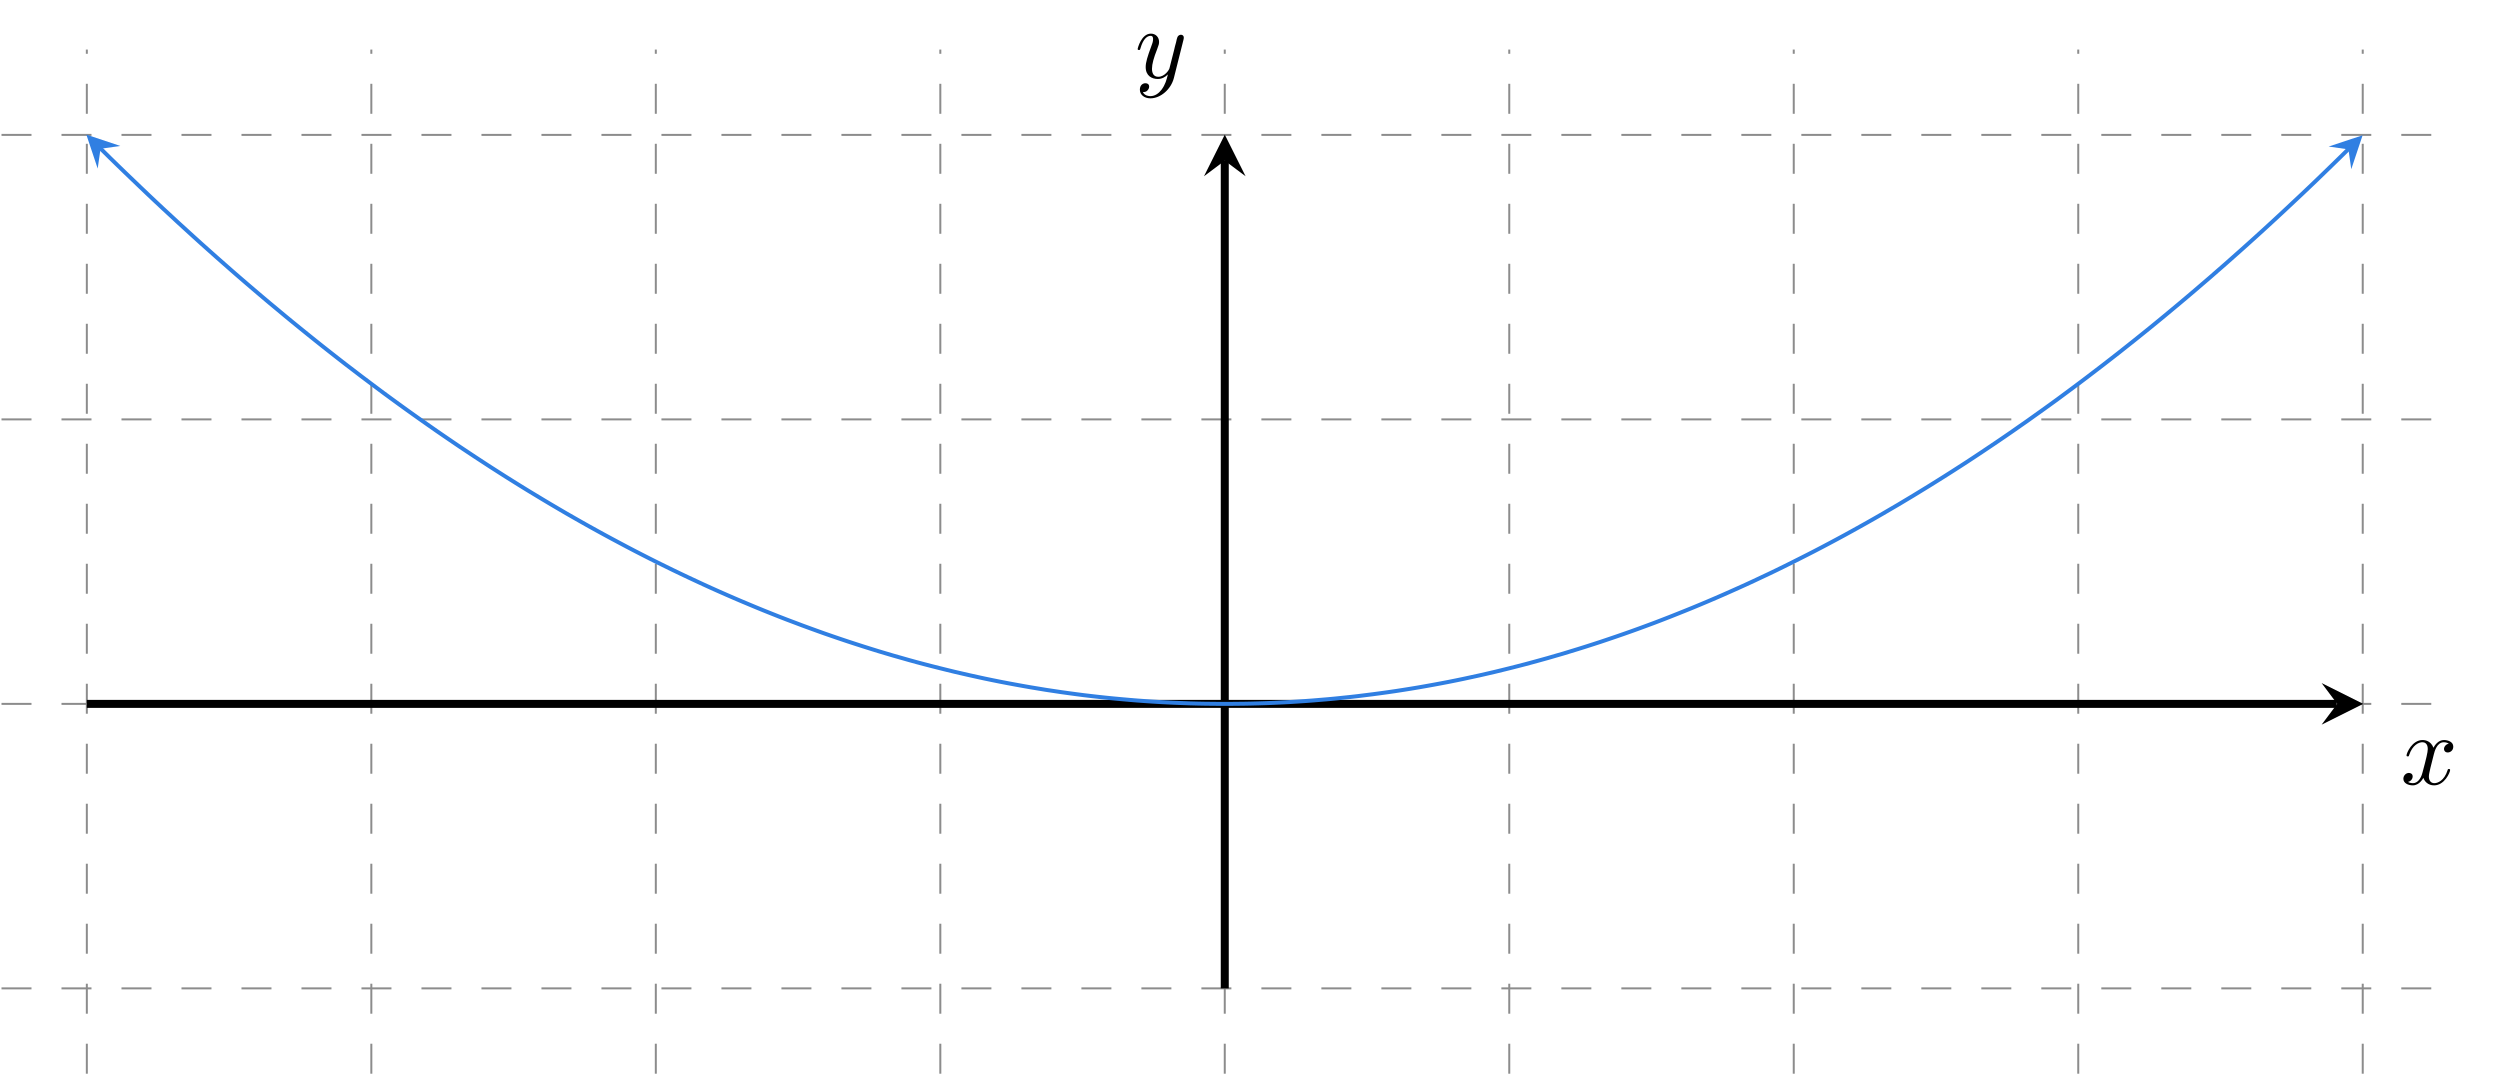 <?xml version="1.0" encoding="UTF-8"?>
<svg xmlns="http://www.w3.org/2000/svg" xmlns:xlink="http://www.w3.org/1999/xlink" width="248.109pt" height="106.909pt" viewBox="0 0 248.109 106.909" version="1.2">
<defs>
<g>
<symbol overflow="visible" id="glyph0-0">
<path style="stroke:none;" d=""/>
</symbol>
<symbol overflow="visible" id="glyph0-1">
<path style="stroke:none;" d="M 3.312 -3 C 3.375 -3.25 3.609 -4.172 4.297 -4.172 C 4.344 -4.172 4.578 -4.172 4.797 -4.031 C 4.516 -3.984 4.312 -3.734 4.312 -3.5 C 4.312 -3.344 4.422 -3.156 4.688 -3.156 C 4.906 -3.156 5.234 -3.328 5.234 -3.734 C 5.234 -4.25 4.641 -4.391 4.312 -4.391 C 3.734 -4.391 3.391 -3.859 3.266 -3.625 C 3.016 -4.281 2.484 -4.391 2.188 -4.391 C 1.156 -4.391 0.594 -3.109 0.594 -2.859 C 0.594 -2.766 0.688 -2.766 0.719 -2.766 C 0.797 -2.766 0.828 -2.781 0.844 -2.875 C 1.188 -3.922 1.828 -4.172 2.172 -4.172 C 2.359 -4.172 2.703 -4.078 2.703 -3.5 C 2.703 -3.188 2.547 -2.531 2.172 -1.141 C 2.016 -0.531 1.672 -0.109 1.234 -0.109 C 1.172 -0.109 0.938 -0.109 0.734 -0.234 C 0.984 -0.281 1.203 -0.5 1.203 -0.781 C 1.203 -1.047 0.984 -1.125 0.828 -1.125 C 0.531 -1.125 0.281 -0.859 0.281 -0.547 C 0.281 -0.094 0.781 0.109 1.219 0.109 C 1.875 0.109 2.234 -0.578 2.266 -0.641 C 2.375 -0.281 2.734 0.109 3.328 0.109 C 4.359 0.109 4.922 -1.172 4.922 -1.422 C 4.922 -1.516 4.828 -1.516 4.797 -1.516 C 4.719 -1.516 4.688 -1.484 4.672 -1.406 C 4.344 -0.344 3.672 -0.109 3.359 -0.109 C 2.969 -0.109 2.812 -0.422 2.812 -0.766 C 2.812 -0.984 2.875 -1.203 2.969 -1.641 Z M 3.312 -3 "/>
</symbol>
<symbol overflow="visible" id="glyph0-2">
<path style="stroke:none;" d="M 4.828 -3.781 C 4.859 -3.922 4.859 -3.938 4.859 -4.016 C 4.859 -4.188 4.719 -4.281 4.578 -4.281 C 4.469 -4.281 4.312 -4.219 4.234 -4.062 C 4.203 -4.016 4.125 -3.703 4.094 -3.531 C 4.016 -3.281 3.953 -3 3.891 -2.734 L 3.438 -0.953 C 3.406 -0.797 2.969 -0.109 2.328 -0.109 C 1.812 -0.109 1.703 -0.547 1.703 -0.906 C 1.703 -1.375 1.875 -1.984 2.219 -2.859 C 2.375 -3.266 2.406 -3.375 2.406 -3.578 C 2.406 -4.016 2.094 -4.391 1.594 -4.391 C 0.656 -4.391 0.281 -2.953 0.281 -2.859 C 0.281 -2.766 0.391 -2.766 0.406 -2.766 C 0.5 -2.766 0.516 -2.781 0.562 -2.938 C 0.828 -3.875 1.234 -4.172 1.562 -4.172 C 1.641 -4.172 1.812 -4.172 1.812 -3.844 C 1.812 -3.609 1.719 -3.344 1.641 -3.156 C 1.25 -2.109 1.078 -1.531 1.078 -1.078 C 1.078 -0.188 1.703 0.109 2.281 0.109 C 2.672 0.109 3 -0.062 3.281 -0.344 C 3.156 0.172 3.031 0.672 2.641 1.188 C 2.375 1.531 2 1.812 1.547 1.812 C 1.406 1.812 0.969 1.781 0.797 1.406 C 0.953 1.406 1.078 1.406 1.219 1.281 C 1.312 1.188 1.422 1.062 1.422 0.875 C 1.422 0.562 1.156 0.531 1.047 0.531 C 0.828 0.531 0.5 0.688 0.5 1.172 C 0.5 1.672 0.938 2.031 1.547 2.031 C 2.562 2.031 3.594 1.125 3.875 0.016 Z M 4.828 -3.781 "/>
</symbol>
</g>
<clipPath id="clip1">
  <path d="M 0 4 L 244 4 L 244 106.672 L 0 106.672 Z M 0 4 "/>
</clipPath>
</defs>
<g id="surface1">
<g clip-path="url(#clip1)" clip-rule="nonzero">
<path style="fill:none;stroke-width:0.199;stroke-linecap:butt;stroke-linejoin:miter;stroke:rgb(54.999%,54.999%,54.999%);stroke-opacity:1;stroke-dasharray:2.989,2.989;stroke-miterlimit:10;" d="M -121.891 -28.348 L 121.891 -28.348 M -121.891 -0.001 L 121.891 -0.001 M -121.891 28.347 L 121.891 28.347 M -121.891 56.694 L 121.891 56.694 M -113.388 -36.851 L -113.388 65.197 M -85.04 -36.851 L -85.04 65.197 M -56.693 -36.851 L -56.693 65.197 M -28.345 -36.851 L -28.345 65.197 M -0.002 -36.851 L -0.002 65.197 M 28.346 -36.851 L 28.346 65.197 M 56.693 -36.851 L 56.693 65.197 M 85.041 -36.851 L 85.041 65.197 M 113.388 -36.851 L 113.388 65.197 " transform="matrix(0.996,0,0,-0.996,121.552,69.855)"/>
</g>
<path style="fill:none;stroke-width:0.797;stroke-linecap:butt;stroke-linejoin:miter;stroke:rgb(0%,0%,0%);stroke-opacity:1;stroke-miterlimit:10;" d="M -113.388 -0.001 L 110.797 -0.001 " transform="matrix(0.996,0,0,-0.996,121.552,69.855)"/>
<path style=" stroke:none;fill-rule:nonzero;fill:rgb(0%,0%,0%);fill-opacity:1;" d="M 234.535 69.855 L 230.406 67.789 L 231.953 69.855 L 230.406 71.918 "/>
<g style="fill:rgb(0%,0%,0%);fill-opacity:1;">
  <use xlink:href="#glyph0-1" x="238.238" y="77.834"/>
</g>
<path style="fill:none;stroke-width:0.797;stroke-linecap:butt;stroke-linejoin:miter;stroke:rgb(0%,0%,0%);stroke-opacity:1;stroke-miterlimit:10;" d="M -0.002 -28.348 L -0.002 54.103 " transform="matrix(0.996,0,0,-0.996,121.552,69.855)"/>
<path style=" stroke:none;fill-rule:nonzero;fill:rgb(0%,0%,0%);fill-opacity:1;" d="M 121.551 13.363 L 119.488 17.492 L 121.551 15.945 L 123.617 17.492 "/>
<g style="fill:rgb(0%,0%,0%);fill-opacity:1;">
  <use xlink:href="#glyph0-2" x="112.624" y="7.729"/>
</g>
<path style="fill:none;stroke-width:0.399;stroke-linecap:butt;stroke-linejoin:miter;stroke:rgb(18.825%,49.805%,88.628%);stroke-opacity:1;stroke-miterlimit:10;" d="M -111.977 55.287 C -112.839 56.145 -112.839 56.145 -112.627 55.938 C -112.42 55.73 -112.082 55.397 -111.871 55.189 C -111.659 54.981 -111.322 54.648 -111.114 54.44 C -110.902 54.236 -110.565 53.907 -110.354 53.699 C -110.142 53.495 -109.805 53.17 -109.597 52.966 C -109.385 52.762 -109.048 52.437 -108.836 52.237 C -108.629 52.033 -108.292 51.712 -108.08 51.512 C -107.868 51.308 -107.531 50.99 -107.323 50.79 C -107.112 50.59 -106.774 50.273 -106.563 50.073 C -106.351 49.877 -106.014 49.559 -105.806 49.363 C -105.594 49.167 -105.257 48.854 -105.046 48.662 C -104.838 48.466 -104.501 48.152 -104.289 47.96 C -104.077 47.768 -103.74 47.458 -103.528 47.266 C -103.321 47.074 -102.983 46.764 -102.772 46.576 C -102.56 46.384 -102.223 46.078 -102.015 45.89 C -101.803 45.702 -101.466 45.4 -101.255 45.212 C -101.047 45.024 -100.706 44.722 -100.498 44.537 C -100.286 44.349 -99.949 44.051 -99.738 43.867 C -99.53 43.683 -99.193 43.385 -98.981 43.201 C -98.769 43.016 -98.432 42.726 -98.224 42.542 C -98.013 42.362 -97.675 42.068 -97.464 41.887 C -97.252 41.707 -96.915 41.417 -96.707 41.24 C -96.495 41.06 -96.158 40.774 -95.947 40.594 C -95.739 40.417 -95.402 40.131 -95.19 39.955 C -94.978 39.778 -94.641 39.496 -94.429 39.323 C -94.222 39.147 -93.885 38.869 -93.673 38.692 C -93.461 38.52 -93.124 38.241 -92.916 38.069 C -92.705 37.896 -92.367 37.622 -92.156 37.45 C -91.948 37.281 -91.607 37.007 -91.399 36.838 C -91.187 36.665 -90.85 36.395 -90.639 36.226 C -90.431 36.062 -90.094 35.791 -89.882 35.623 C -89.67 35.458 -89.333 35.191 -89.125 35.027 C -88.914 34.862 -88.576 34.596 -88.365 34.431 C -88.153 34.266 -87.816 34.008 -87.608 33.843 C -87.396 33.682 -87.059 33.423 -86.848 33.263 C -86.64 33.098 -86.303 32.843 -86.091 32.682 C -85.879 32.522 -85.542 32.267 -85.33 32.11 C -85.123 31.949 -84.786 31.698 -84.574 31.542 C -84.362 31.385 -84.025 31.134 -83.817 30.977 C -83.606 30.824 -83.268 30.573 -83.057 30.42 C -82.849 30.268 -82.508 30.021 -82.3 29.868 C -82.088 29.715 -81.751 29.472 -81.54 29.319 C -81.332 29.17 -80.995 28.927 -80.783 28.778 C -80.571 28.625 -80.234 28.386 -80.026 28.241 C -79.815 28.092 -79.478 27.853 -79.266 27.708 C -79.058 27.559 -78.717 27.323 -78.509 27.178 C -78.298 27.033 -77.96 26.802 -77.749 26.657 C -77.541 26.512 -77.204 26.281 -76.992 26.14 C -76.78 25.994 -76.443 25.767 -76.235 25.626 C -76.024 25.485 -75.687 25.261 -75.475 25.12 C -75.263 24.979 -74.926 24.756 -74.718 24.618 C -74.507 24.477 -74.169 24.258 -73.958 24.121 C -73.75 23.983 -73.413 23.764 -73.201 23.627 C -72.989 23.493 -72.652 23.274 -72.441 23.141 C -72.233 23.007 -71.896 22.792 -71.684 22.658 C -71.472 22.525 -71.135 22.313 -70.927 22.184 C -70.716 22.051 -70.379 21.843 -70.167 21.71 C -69.959 21.58 -69.618 21.372 -69.41 21.243 C -69.199 21.114 -68.861 20.91 -68.65 20.784 C -68.442 20.655 -68.105 20.451 -67.893 20.326 C -67.681 20.2 -67.344 20 -67.136 19.875 C -66.925 19.749 -66.588 19.55 -66.376 19.428 C -66.164 19.307 -65.827 19.107 -65.619 18.985 C -65.408 18.864 -65.07 18.671 -64.859 18.55 C -64.651 18.428 -64.314 18.236 -64.102 18.119 C -63.89 18.001 -63.553 17.809 -63.342 17.691 C -63.134 17.574 -62.797 17.389 -62.585 17.272 C -62.373 17.154 -62.036 16.97 -61.828 16.856 C -61.617 16.743 -61.28 16.558 -61.068 16.445 C -60.86 16.331 -60.519 16.151 -60.311 16.041 C -60.1 15.927 -59.762 15.751 -59.551 15.637 C -59.343 15.527 -59.006 15.351 -58.794 15.241 C -58.582 15.135 -58.245 14.959 -58.038 14.853 C -57.826 14.743 -57.489 14.575 -57.277 14.465 C -57.065 14.359 -56.728 14.191 -56.52 14.085 C -56.309 13.983 -55.972 13.814 -55.76 13.712 C -55.552 13.606 -55.215 13.442 -55.003 13.34 C -54.792 13.238 -54.454 13.077 -54.243 12.975 C -54.035 12.873 -53.698 12.713 -53.486 12.615 C -53.274 12.517 -52.937 12.356 -52.729 12.262 C -52.518 12.164 -52.181 12.007 -51.969 11.909 C -51.761 11.815 -51.42 11.658 -51.212 11.564 C -51.001 11.47 -50.663 11.317 -50.452 11.223 C -50.244 11.133 -49.907 10.984 -49.695 10.89 C -49.483 10.799 -49.146 10.651 -48.939 10.56 C -48.727 10.47 -48.39 10.325 -48.178 10.235 C -47.97 10.145 -47.629 10.004 -47.421 9.917 C -47.21 9.827 -46.873 9.686 -46.661 9.6 C -46.453 9.514 -46.116 9.376 -45.904 9.29 C -45.693 9.208 -45.355 9.071 -45.148 8.988 C -44.936 8.902 -44.599 8.769 -44.387 8.686 C -44.175 8.604 -43.838 8.475 -43.63 8.392 C -43.419 8.314 -43.082 8.185 -42.87 8.106 C -42.662 8.024 -42.325 7.898 -42.113 7.82 C -41.902 7.742 -41.564 7.616 -41.353 7.542 C -41.145 7.463 -40.808 7.342 -40.596 7.267 C -40.384 7.193 -40.047 7.071 -39.84 6.997 C -39.628 6.922 -39.291 6.805 -39.079 6.734 C -38.871 6.664 -38.53 6.546 -38.322 6.475 C -38.111 6.405 -37.774 6.291 -37.562 6.221 C -37.354 6.15 -37.017 6.04 -36.805 5.974 C -36.594 5.907 -36.256 5.797 -36.049 5.731 C -35.837 5.664 -35.5 5.558 -35.288 5.491 C -35.076 5.425 -34.739 5.323 -34.532 5.256 C -34.32 5.194 -33.983 5.092 -33.771 5.029 C -33.563 4.966 -33.226 4.868 -33.014 4.805 C -32.803 4.747 -32.466 4.649 -32.254 4.59 C -32.046 4.527 -31.709 4.433 -31.497 4.374 C -31.286 4.315 -30.948 4.225 -30.741 4.166 C -30.529 4.112 -30.192 4.017 -29.98 3.963 C -29.772 3.908 -29.431 3.821 -29.223 3.767 C -29.012 3.712 -28.675 3.625 -28.463 3.574 C -28.255 3.52 -27.918 3.437 -27.706 3.386 C -27.495 3.331 -27.157 3.253 -26.95 3.202 C -26.738 3.151 -26.401 3.073 -26.189 3.026 C -25.977 2.975 -25.64 2.9 -25.433 2.853 C -25.221 2.806 -24.884 2.732 -24.672 2.685 C -24.464 2.637 -24.127 2.567 -23.915 2.52 C -23.704 2.477 -23.367 2.406 -23.155 2.363 C -22.947 2.32 -22.61 2.253 -22.398 2.21 C -22.187 2.171 -21.849 2.104 -21.642 2.065 C -21.43 2.026 -21.093 1.963 -20.881 1.924 C -20.673 1.885 -20.332 1.822 -20.124 1.787 C -19.913 1.748 -19.576 1.689 -19.364 1.653 C -19.156 1.618 -18.819 1.559 -18.607 1.528 C -18.396 1.493 -18.059 1.438 -17.851 1.403 C -17.639 1.371 -17.302 1.32 -17.09 1.289 C -16.879 1.258 -16.541 1.207 -16.334 1.175 C -16.122 1.144 -15.785 1.097 -15.573 1.069 C -15.365 1.042 -15.028 0.995 -14.816 0.967 C -14.605 0.94 -14.268 0.897 -14.06 0.869 C -13.848 0.846 -13.511 0.803 -13.299 0.779 C -13.088 0.756 -12.75 0.717 -12.543 0.693 C -12.331 0.669 -11.994 0.634 -11.782 0.611 C -11.574 0.591 -11.237 0.556 -11.026 0.536 C -10.814 0.517 -10.477 0.485 -10.265 0.466 C -10.057 0.446 -9.72 0.415 -9.508 0.399 C -9.297 0.379 -8.96 0.352 -8.752 0.336 C -8.54 0.321 -8.203 0.297 -7.991 0.281 C -7.783 0.266 -7.442 0.242 -7.235 0.23 C -7.023 0.219 -6.686 0.195 -6.474 0.183 C -6.266 0.172 -5.929 0.156 -5.717 0.144 C -5.506 0.132 -5.169 0.117 -4.961 0.109 C -4.749 0.097 -4.412 0.085 -4.2 0.078 C -3.989 0.07 -3.651 0.058 -3.444 0.05 C -3.232 0.046 -2.895 0.038 -2.683 0.03 C -2.475 0.027 -2.138 0.019 -1.927 0.015 C -1.715 0.011 -1.378 0.007 -1.166 0.007 C -0.958 0.003 -0.621 0.003 -0.409 -0.001 C -0.198 -0.001 0.139 -0.001 0.347 -0.001 C 0.559 -0.001 0.896 0.003 1.108 0.007 C 1.316 0.007 1.657 0.011 1.864 0.015 C 2.076 0.019 2.413 0.027 2.625 0.03 C 2.833 0.034 3.17 0.042 3.381 0.05 C 3.593 0.058 3.93 0.066 4.138 0.074 C 4.35 0.081 4.687 0.097 4.899 0.105 C 5.11 0.113 5.447 0.132 5.655 0.14 C 5.867 0.152 6.204 0.168 6.416 0.179 C 6.624 0.191 6.961 0.215 7.172 0.227 C 7.384 0.238 7.721 0.262 7.933 0.277 C 8.141 0.293 8.478 0.317 8.69 0.332 C 8.901 0.348 9.238 0.375 9.446 0.395 C 9.658 0.411 9.995 0.438 10.207 0.458 C 10.414 0.477 10.752 0.509 10.963 0.528 C 11.175 0.552 11.512 0.583 11.724 0.607 C 11.932 0.626 12.269 0.662 12.48 0.685 C 12.692 0.709 13.029 0.748 13.237 0.771 C 13.449 0.799 13.786 0.838 13.998 0.866 C 14.205 0.889 14.546 0.932 14.754 0.96 C 14.966 0.987 15.303 1.034 15.515 1.062 C 15.723 1.089 16.06 1.136 16.271 1.167 C 16.483 1.199 16.82 1.246 17.028 1.277 C 17.24 1.309 17.577 1.363 17.789 1.395 C 18 1.426 18.337 1.481 18.545 1.516 C 18.757 1.552 19.094 1.606 19.306 1.642 C 19.513 1.677 19.851 1.736 20.062 1.775 C 20.274 1.81 20.611 1.873 20.823 1.912 C 21.031 1.951 21.368 2.014 21.579 2.053 C 21.791 2.093 22.128 2.159 22.336 2.198 C 22.548 2.242 22.885 2.308 23.097 2.351 C 23.304 2.394 23.645 2.465 23.853 2.508 C 24.065 2.551 24.402 2.626 24.614 2.673 C 24.821 2.716 25.159 2.79 25.37 2.837 C 25.582 2.884 25.919 2.963 26.127 3.01 C 26.339 3.061 26.676 3.139 26.887 3.186 C 27.099 3.237 27.436 3.32 27.644 3.371 C 27.856 3.422 28.193 3.504 28.405 3.559 C 28.612 3.61 28.95 3.696 29.161 3.751 C 29.373 3.802 29.71 3.892 29.922 3.947 C 30.13 4.002 30.467 4.092 30.678 4.151 C 30.89 4.206 31.227 4.3 31.435 4.358 C 31.647 4.417 31.984 4.511 32.196 4.57 C 32.403 4.629 32.744 4.727 32.952 4.79 C 33.164 4.849 33.501 4.947 33.713 5.009 C 33.92 5.072 34.258 5.174 34.469 5.241 C 34.681 5.303 35.018 5.405 35.226 5.472 C 35.438 5.538 35.775 5.644 35.986 5.711 C 36.198 5.778 36.535 5.883 36.743 5.954 C 36.955 6.021 37.292 6.13 37.504 6.201 C 37.711 6.272 38.049 6.385 38.26 6.456 C 38.472 6.526 38.809 6.64 39.021 6.715 C 39.229 6.785 39.566 6.903 39.777 6.977 C 39.989 7.052 40.326 7.169 40.534 7.244 C 40.746 7.318 41.083 7.444 41.294 7.518 C 41.502 7.597 41.839 7.718 42.051 7.797 C 42.263 7.875 42.6 8 42.812 8.079 C 43.019 8.161 43.357 8.291 43.568 8.369 C 43.78 8.451 44.117 8.581 44.325 8.663 C 44.537 8.745 44.874 8.879 45.085 8.965 C 45.293 9.047 45.634 9.18 45.842 9.267 C 46.054 9.353 46.391 9.49 46.603 9.576 C 46.81 9.663 47.147 9.804 47.359 9.89 C 47.571 9.976 47.908 10.121 48.116 10.208 C 48.327 10.298 48.665 10.443 48.876 10.533 C 49.088 10.623 49.425 10.772 49.633 10.862 C 49.845 10.956 50.182 11.105 50.393 11.199 C 50.601 11.29 50.938 11.442 51.15 11.537 C 51.362 11.631 51.699 11.783 51.911 11.881 C 52.118 11.98 52.456 12.132 52.667 12.23 C 52.879 12.328 53.216 12.485 53.424 12.587 C 53.636 12.685 53.973 12.846 54.184 12.944 C 54.392 13.046 54.733 13.207 54.941 13.308 C 55.153 13.41 55.49 13.575 55.702 13.681 C 55.909 13.783 56.246 13.951 56.458 14.057 C 56.67 14.159 57.007 14.332 57.215 14.438 C 57.426 14.543 57.764 14.712 57.975 14.822 C 58.187 14.928 58.524 15.104 58.732 15.21 C 58.944 15.32 59.281 15.496 59.492 15.606 C 59.7 15.716 60.037 15.896 60.249 16.006 C 60.461 16.119 60.798 16.3 61.01 16.413 C 61.217 16.523 61.554 16.707 61.766 16.821 C 61.978 16.935 62.315 17.123 62.523 17.237 C 62.734 17.354 63.072 17.542 63.283 17.66 C 63.491 17.778 63.832 17.966 64.04 18.083 C 64.252 18.205 64.589 18.393 64.8 18.515 C 65.008 18.636 65.345 18.828 65.557 18.95 C 65.769 19.071 66.106 19.267 66.314 19.393 C 66.525 19.514 66.863 19.714 67.074 19.836 C 67.286 19.961 67.623 20.161 67.831 20.29 C 68.043 20.416 68.38 20.62 68.591 20.745 C 68.799 20.875 69.136 21.078 69.348 21.208 C 69.56 21.333 69.897 21.541 70.109 21.674 C 70.316 21.804 70.653 22.011 70.865 22.145 C 71.077 22.274 71.414 22.486 71.622 22.619 C 71.833 22.752 72.171 22.968 72.382 23.101 C 72.59 23.235 72.927 23.454 73.139 23.587 C 73.351 23.725 73.688 23.94 73.899 24.077 C 74.107 24.215 74.444 24.438 74.656 24.575 C 74.868 24.716 75.205 24.94 75.413 25.077 C 75.624 25.218 75.962 25.446 76.173 25.587 C 76.381 25.728 76.722 25.955 76.93 26.096 C 77.142 26.241 77.479 26.469 77.69 26.614 C 77.898 26.759 78.235 26.99 78.447 27.135 C 78.659 27.28 78.996 27.516 79.204 27.665 C 79.415 27.81 79.752 28.045 79.964 28.194 C 80.176 28.343 80.513 28.582 80.721 28.735 C 80.932 28.884 81.27 29.123 81.481 29.276 C 81.689 29.425 82.026 29.672 82.238 29.821 C 82.45 29.974 82.787 30.221 82.998 30.373 C 83.206 30.53 83.543 30.777 83.755 30.934 C 83.967 31.087 84.304 31.338 84.512 31.495 C 84.723 31.651 85.06 31.902 85.272 32.063 C 85.48 32.22 85.821 32.475 86.029 32.635 C 86.24 32.796 86.578 33.051 86.789 33.216 C 86.997 33.376 87.334 33.635 87.546 33.796 C 87.758 33.961 88.095 34.219 88.303 34.384 C 88.514 34.549 88.851 34.811 89.063 34.976 C 89.275 35.144 89.612 35.407 89.82 35.576 C 90.031 35.74 90.369 36.011 90.58 36.179 C 90.788 36.348 91.125 36.618 91.337 36.787 C 91.549 36.956 91.886 37.23 92.097 37.399 C 92.305 37.571 92.642 37.845 92.854 38.018 C 93.066 38.19 93.403 38.469 93.611 38.641 C 93.822 38.818 94.159 39.096 94.371 39.272 C 94.579 39.445 94.92 39.727 95.128 39.904 C 95.339 40.08 95.677 40.366 95.888 40.543 C 96.096 40.719 96.433 41.005 96.645 41.186 C 96.857 41.366 97.194 41.656 97.402 41.836 C 97.613 42.017 97.95 42.307 98.162 42.487 C 98.374 42.671 98.711 42.965 98.919 43.15 C 99.13 43.334 99.468 43.628 99.679 43.812 C 99.887 43.996 100.224 44.294 100.436 44.483 C 100.648 44.667 100.985 44.969 101.196 45.157 C 101.404 45.345 101.741 45.647 101.953 45.835 C 102.165 46.023 102.502 46.329 102.71 46.517 C 102.921 46.709 103.258 47.015 103.47 47.207 C 103.678 47.399 104.015 47.709 104.227 47.901 C 104.438 48.097 104.776 48.407 104.987 48.603 C 105.195 48.799 105.532 49.112 105.744 49.308 C 105.956 49.504 106.293 49.818 106.5 50.018 C 106.712 50.214 107.049 50.532 107.261 50.731 C 107.469 50.931 107.81 51.249 108.018 51.449 C 108.229 51.653 108.566 51.974 108.778 52.174 C 108.986 52.378 109.323 52.703 109.535 52.907 C 109.746 53.107 110.084 53.436 110.291 53.64 C 110.503 53.844 110.84 54.177 111.052 54.381 C 111.264 54.589 111.601 54.918 111.809 55.126 C 112.02 55.334 112.357 55.667 112.569 55.875 C 112.777 56.087 113.326 56.631 111.914 55.224 " transform="matrix(0.996,0,0,-0.996,121.552,69.855)"/>
<path style=" stroke:none;fill-rule:nonzero;fill:rgb(18.825%,49.805%,88.628%);fill-opacity:1;" d="M 8.57 13.363 L 9.695 16.73 L 9.977 14.766 L 11.941 14.484 "/>
<path style=" stroke:none;fill-rule:nonzero;fill:rgb(18.825%,49.805%,88.628%);fill-opacity:1;" d="M 234.473 13.426 L 231.102 14.543 L 233.066 14.828 L 233.348 16.793 "/>
</g>
</svg>
